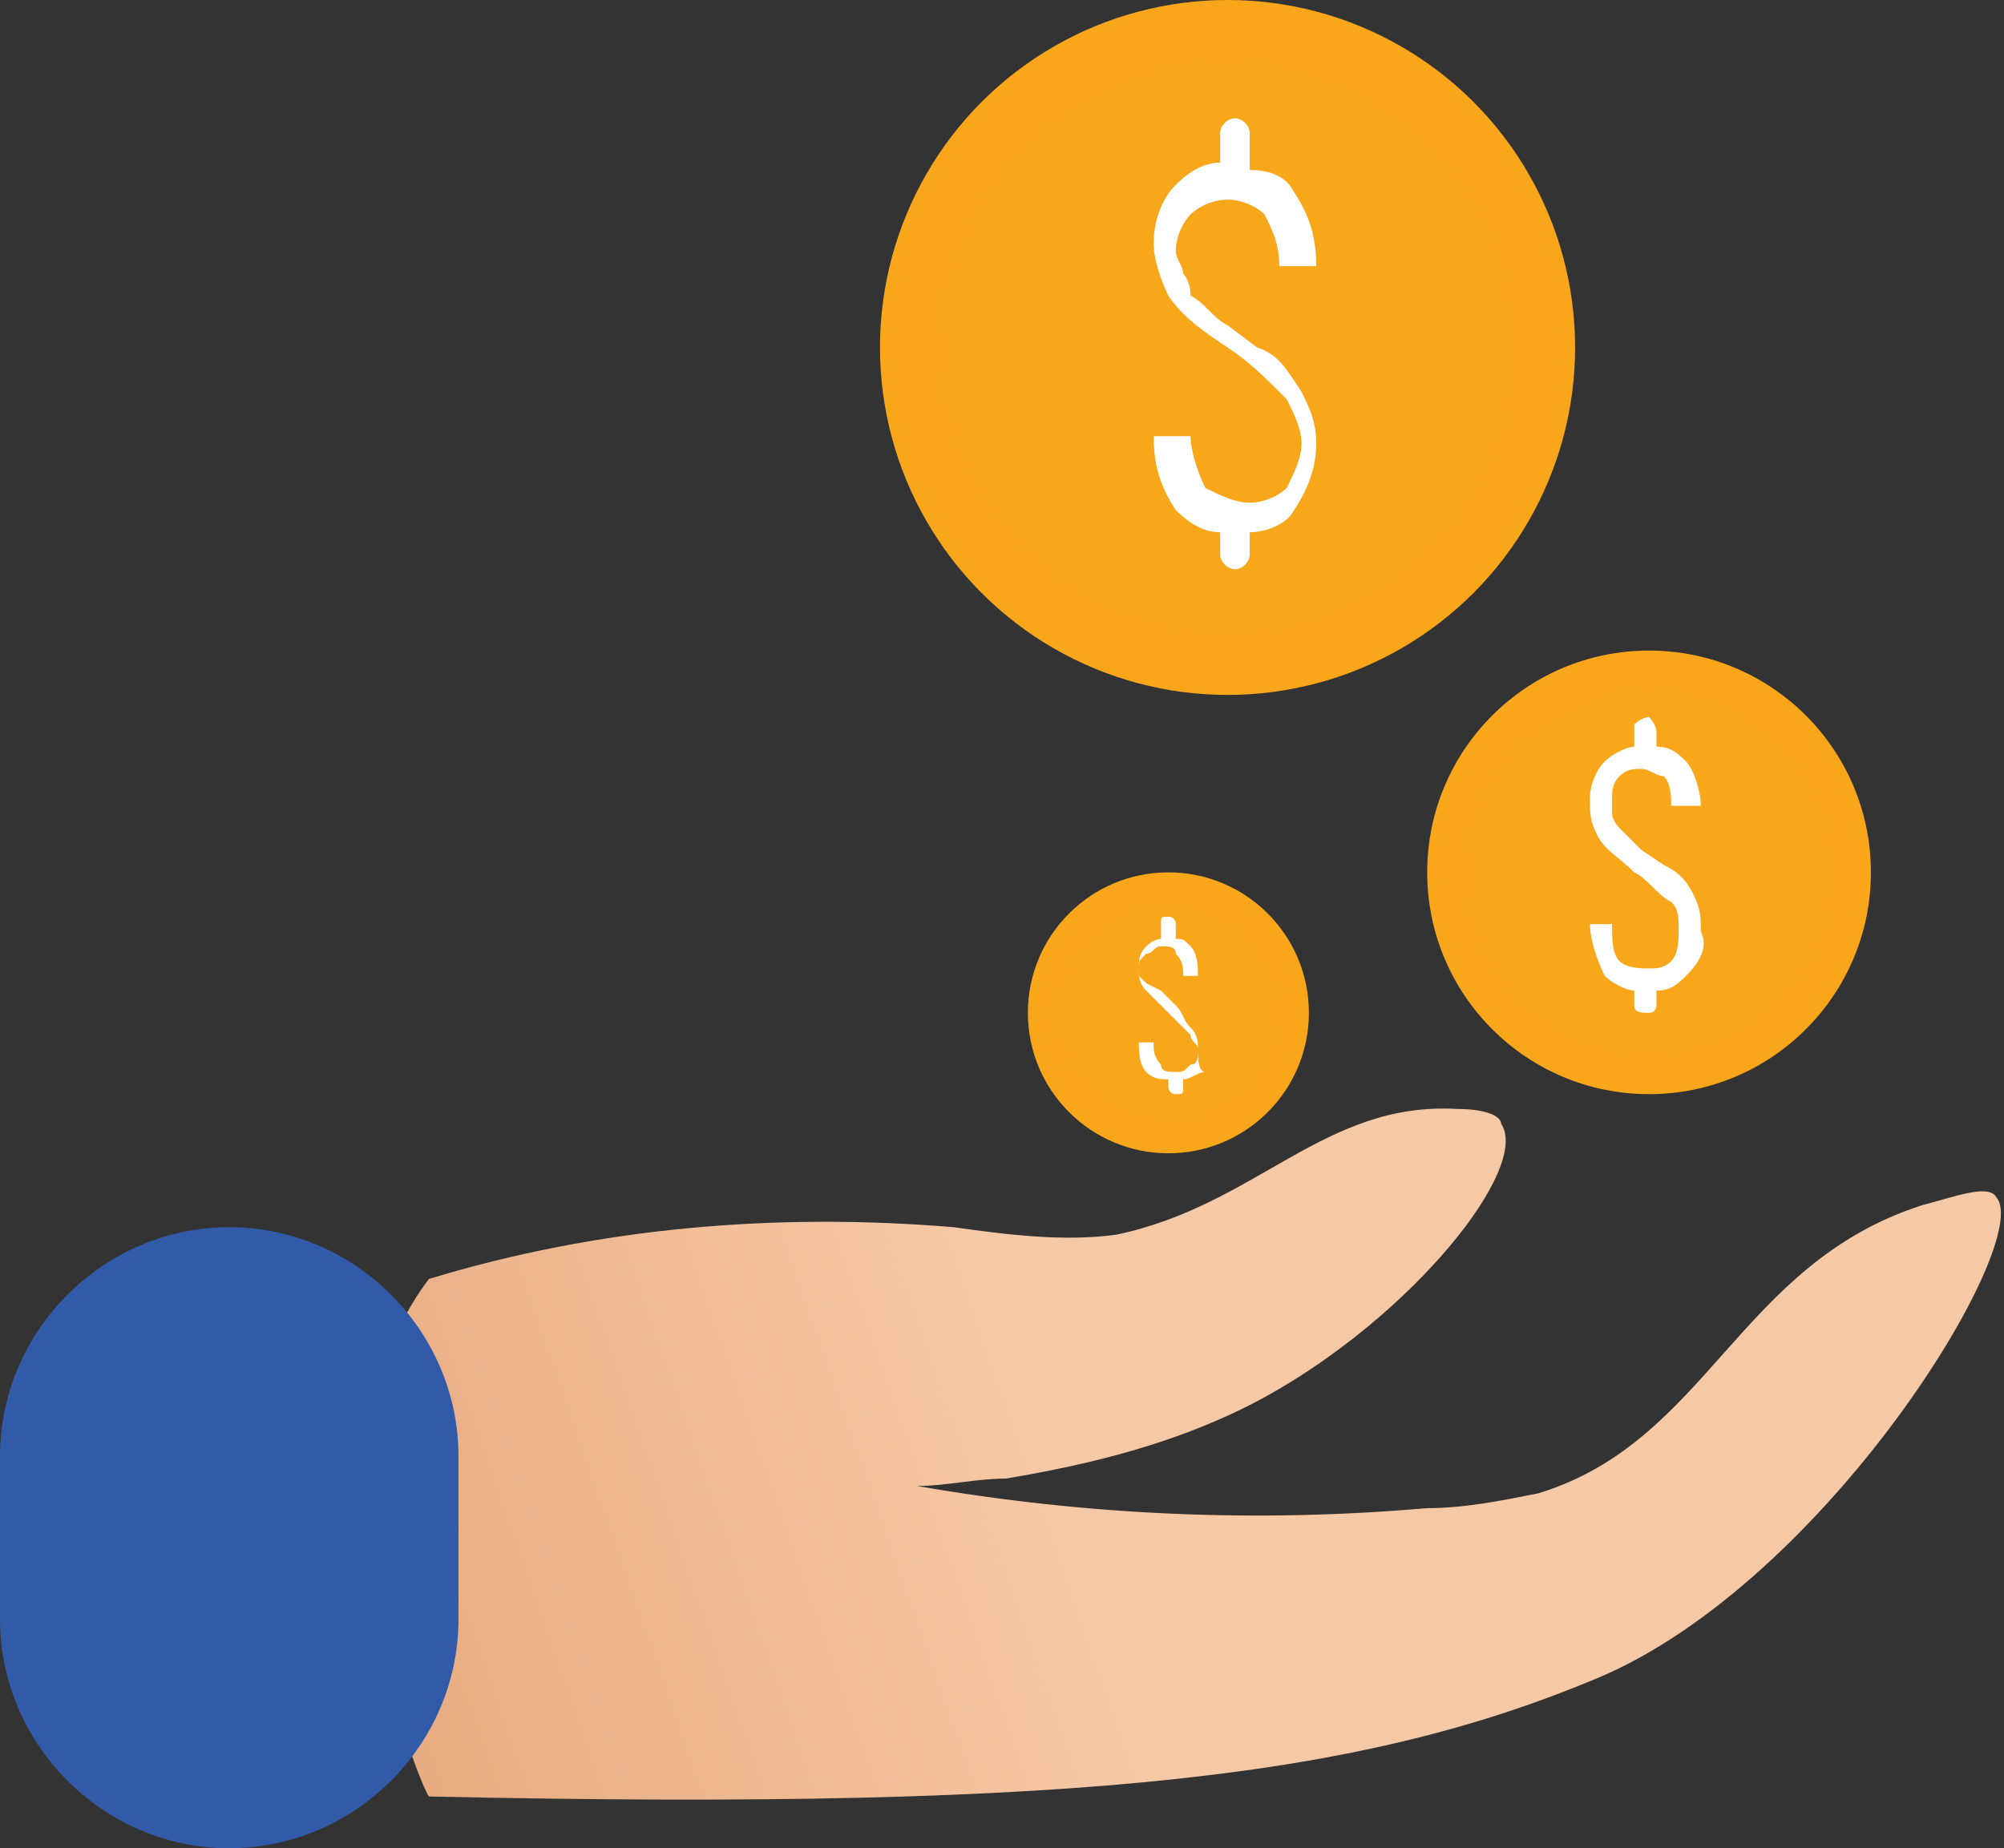 <?xml version="1.0" encoding="utf-8"?>
<!-- Generator: Adobe Illustrator 26.2.1, SVG Export Plug-In . SVG Version: 6.00 Build 0)  -->
<svg version="1.1" id="Layer_1" xmlns="http://www.w3.org/2000/svg" xmlns:xlink="http://www.w3.org/1999/xlink" x="0px" y="0px"
	 viewBox="0 0 27.1 25" style="enable-background:new 0 0 27.1 25;" xml:space="preserve">
<rect x="0" y="0" width="27.1" height="25" fill="#333333" stroke="none"/>
<style type="text/css">
	.st0{fill:#F9A61B;}
	.st1{opacity:0.5;fill:#F9A61B;enable-background:new    ;}
	.st2{fill:#FFFFFF;}
	.st3{fill:url(#SVGID_1_);}
	.st4{fill:#315BA8;}
</style>
<g>
	<circle class="st0" cx="16.6" cy="4.7" r="4.7"/>
	<circle class="st1" cx="16.6" cy="4.7" r="3.9"/>
</g>
<path class="st2" d="M17.8,6c0-0.3-0.1-0.5-0.2-0.7c-0.2-0.3-0.3-0.5-0.6-0.6l-0.4-0.3c-0.2-0.1-0.3-0.3-0.5-0.4
	C16.1,3.8,16,3.7,16,3.7c0-0.1-0.1-0.2-0.1-0.3c0-0.2,0.1-0.4,0.2-0.5c0.1-0.1,0.3-0.2,0.5-0.2c0.2,0,0.4,0.1,0.5,0.2
	c0.1,0.2,0.2,0.4,0.2,0.7h0.5c0-0.4-0.1-0.7-0.3-1c-0.1-0.2-0.3-0.3-0.6-0.3V1.8c0-0.1-0.1-0.2-0.2-0.2c-0.1,0-0.2,0.1-0.2,0.2
	c0,0,0,0,0,0v0.4c-0.2,0-0.4,0.1-0.6,0.3c-0.2,0.2-0.3,0.5-0.3,0.8c0,0.2,0.1,0.5,0.2,0.7c0.2,0.3,0.5,0.5,0.8,0.7
	c0.3,0.2,0.5,0.4,0.8,0.7c0.1,0.2,0.2,0.4,0.2,0.6c0,0.2-0.1,0.4-0.2,0.6c-0.1,0.1-0.3,0.2-0.5,0.2c-0.2,0-0.4-0.1-0.6-0.2
	c-0.1-0.2-0.2-0.5-0.2-0.7h-0.5c0,0.4,0.1,0.7,0.3,1c0.2,0.2,0.4,0.3,0.6,0.3v0.3c0,0.1,0.1,0.2,0.2,0.2c0.1,0,0.2-0.1,0.2-0.2
	c0,0,0,0,0,0V7.2c0.2,0,0.5-0.1,0.6-0.3C17.7,6.6,17.8,6.3,17.8,6L17.8,6z"/>
<g>
	<circle class="st0" cx="22.3" cy="11.8" r="3"/>
	<circle class="st1" cx="22.3" cy="11.8" r="2.5"/>
</g>
<path class="st2" d="M23,12.6c0-0.2,0-0.3-0.1-0.5c-0.1-0.2-0.2-0.3-0.4-0.4l-0.3-0.2c-0.1-0.1-0.2-0.2-0.3-0.3c0,0-0.1-0.1-0.1-0.2
	c0-0.1,0-0.1,0-0.2c0-0.1,0-0.2,0.1-0.3c0.1-0.1,0.2-0.1,0.3-0.1c0.1,0,0.2,0.1,0.3,0.1c0.1,0.1,0.1,0.3,0.1,0.4H23
	c0-0.2-0.1-0.5-0.2-0.6c-0.1-0.1-0.2-0.2-0.4-0.2V9.9c0-0.1-0.1-0.2-0.1-0.2c-0.1,0-0.2,0.1-0.2,0.1c0,0,0,0,0,0v0.3
	c-0.1,0-0.3,0.1-0.4,0.2c-0.1,0.1-0.2,0.3-0.2,0.5c0,0.2,0,0.3,0.1,0.5c0.1,0.2,0.3,0.3,0.5,0.5c0.2,0.1,0.3,0.3,0.5,0.4
	c0.1,0.1,0.1,0.2,0.1,0.4c0,0.1,0,0.3-0.1,0.4c-0.1,0.1-0.2,0.1-0.3,0.1c-0.1,0-0.3,0-0.4-0.1c-0.1-0.1-0.1-0.3-0.1-0.5h-0.3
	c0,0.2,0.1,0.5,0.2,0.7c0.1,0.1,0.3,0.2,0.4,0.2v0.2c0,0.1,0.1,0.1,0.2,0.1c0.1,0,0.1-0.1,0.1-0.1v-0.2c0.2,0,0.3-0.1,0.4-0.2
	C23,13,23.1,12.8,23,12.6L23,12.6z"/>
<g>
	<circle class="st0" cx="15.8" cy="13.7" r="1.9"/>
	<circle class="st1" cx="15.8" cy="13.7" r="1.5"/>
</g>
<path class="st2" d="M16.2,14.2c0-0.1,0-0.2-0.1-0.3c-0.1-0.1-0.1-0.2-0.2-0.3l-0.2-0.2l-0.2-0.1c0,0-0.1-0.1-0.1-0.1
	c0,0,0-0.1,0-0.1c0-0.1,0-0.1,0.1-0.2c0.1,0,0.1-0.1,0.2-0.1c0.1,0,0.2,0,0.2,0.1C16,13,16,13.1,16,13.2h0.2c0-0.1,0-0.3-0.1-0.4
	c-0.1-0.1-0.1-0.1-0.2-0.1v-0.2c0,0,0-0.1-0.1-0.1s-0.1,0-0.1,0.1v0.2c-0.1,0-0.2,0.1-0.2,0.1c-0.1,0.1-0.1,0.2-0.1,0.3
	c0,0.1,0,0.2,0.1,0.3c0.1,0.1,0.2,0.2,0.3,0.3c0.1,0.1,0.2,0.2,0.3,0.3c0,0.1,0.1,0.1,0.1,0.2c0,0.1,0,0.2-0.1,0.2
	c-0.1,0.1-0.1,0.1-0.2,0.1c-0.1,0-0.2,0-0.2-0.1c-0.1-0.1-0.1-0.2-0.1-0.3h-0.2c0,0.1,0,0.3,0.1,0.4c0.1,0.1,0.2,0.1,0.3,0.1v0.1
	c0,0,0,0.1,0.1,0.1s0.1,0,0.1-0.1v-0.1c0.1,0,0.2-0.1,0.3-0.1C16.2,14.5,16.2,14.3,16.2,14.2z"/>
<linearGradient id="SVGID_1_" gradientUnits="userSpaceOnUse" x1="14.246" y1="7.214" x2="5.166" y2="4.044" gradientTransform="matrix(1 0 0 -1 0 27)">
	<stop  offset="0" style="stop-color:#F6C9A6"/>
	<stop  offset="1" style="stop-color:#E8AB81"/>
</linearGradient>
<path class="st3" d="M5.8,17.3c2.3-0.7,4.7-0.9,7.1-0.7c0.7,0.1,1.5,0.2,2.2,0.1c1.9-0.4,2.8-1.8,4.6-1.7c0.4,0,0.6,0.1,0.6,0.2
	c0.4,0.6-1.2,2.6-3.2,3.7c-1.1,0.6-2.3,0.9-3.5,1.1c-0.4,0-0.8,0.1-1.2,0.1c2.3,0.4,4.6,0.5,6.9,0.3c0.5,0,1-0.1,1.5-0.2
	c2.3-0.7,2.7-3.1,5.2-3.9c0.4-0.1,0.9-0.3,1-0.1c0.5,0.6-2.3,5.2-5.4,6.5s-6.8,1.8-15.8,1.6C5.7,24.2,3.9,19.8,5.8,17.3L5.8,17.3z"
	/>
<path class="st4" d="M3.1,16.6L3.1,16.6c1.7,0,3.1,1.4,3.1,3.1v2.2c0,1.7-1.4,3.1-3.1,3.1l0,0C1.4,25,0,23.6,0,21.9v-2.2
	C0,18,1.4,16.6,3.1,16.6z"/>
</svg>

